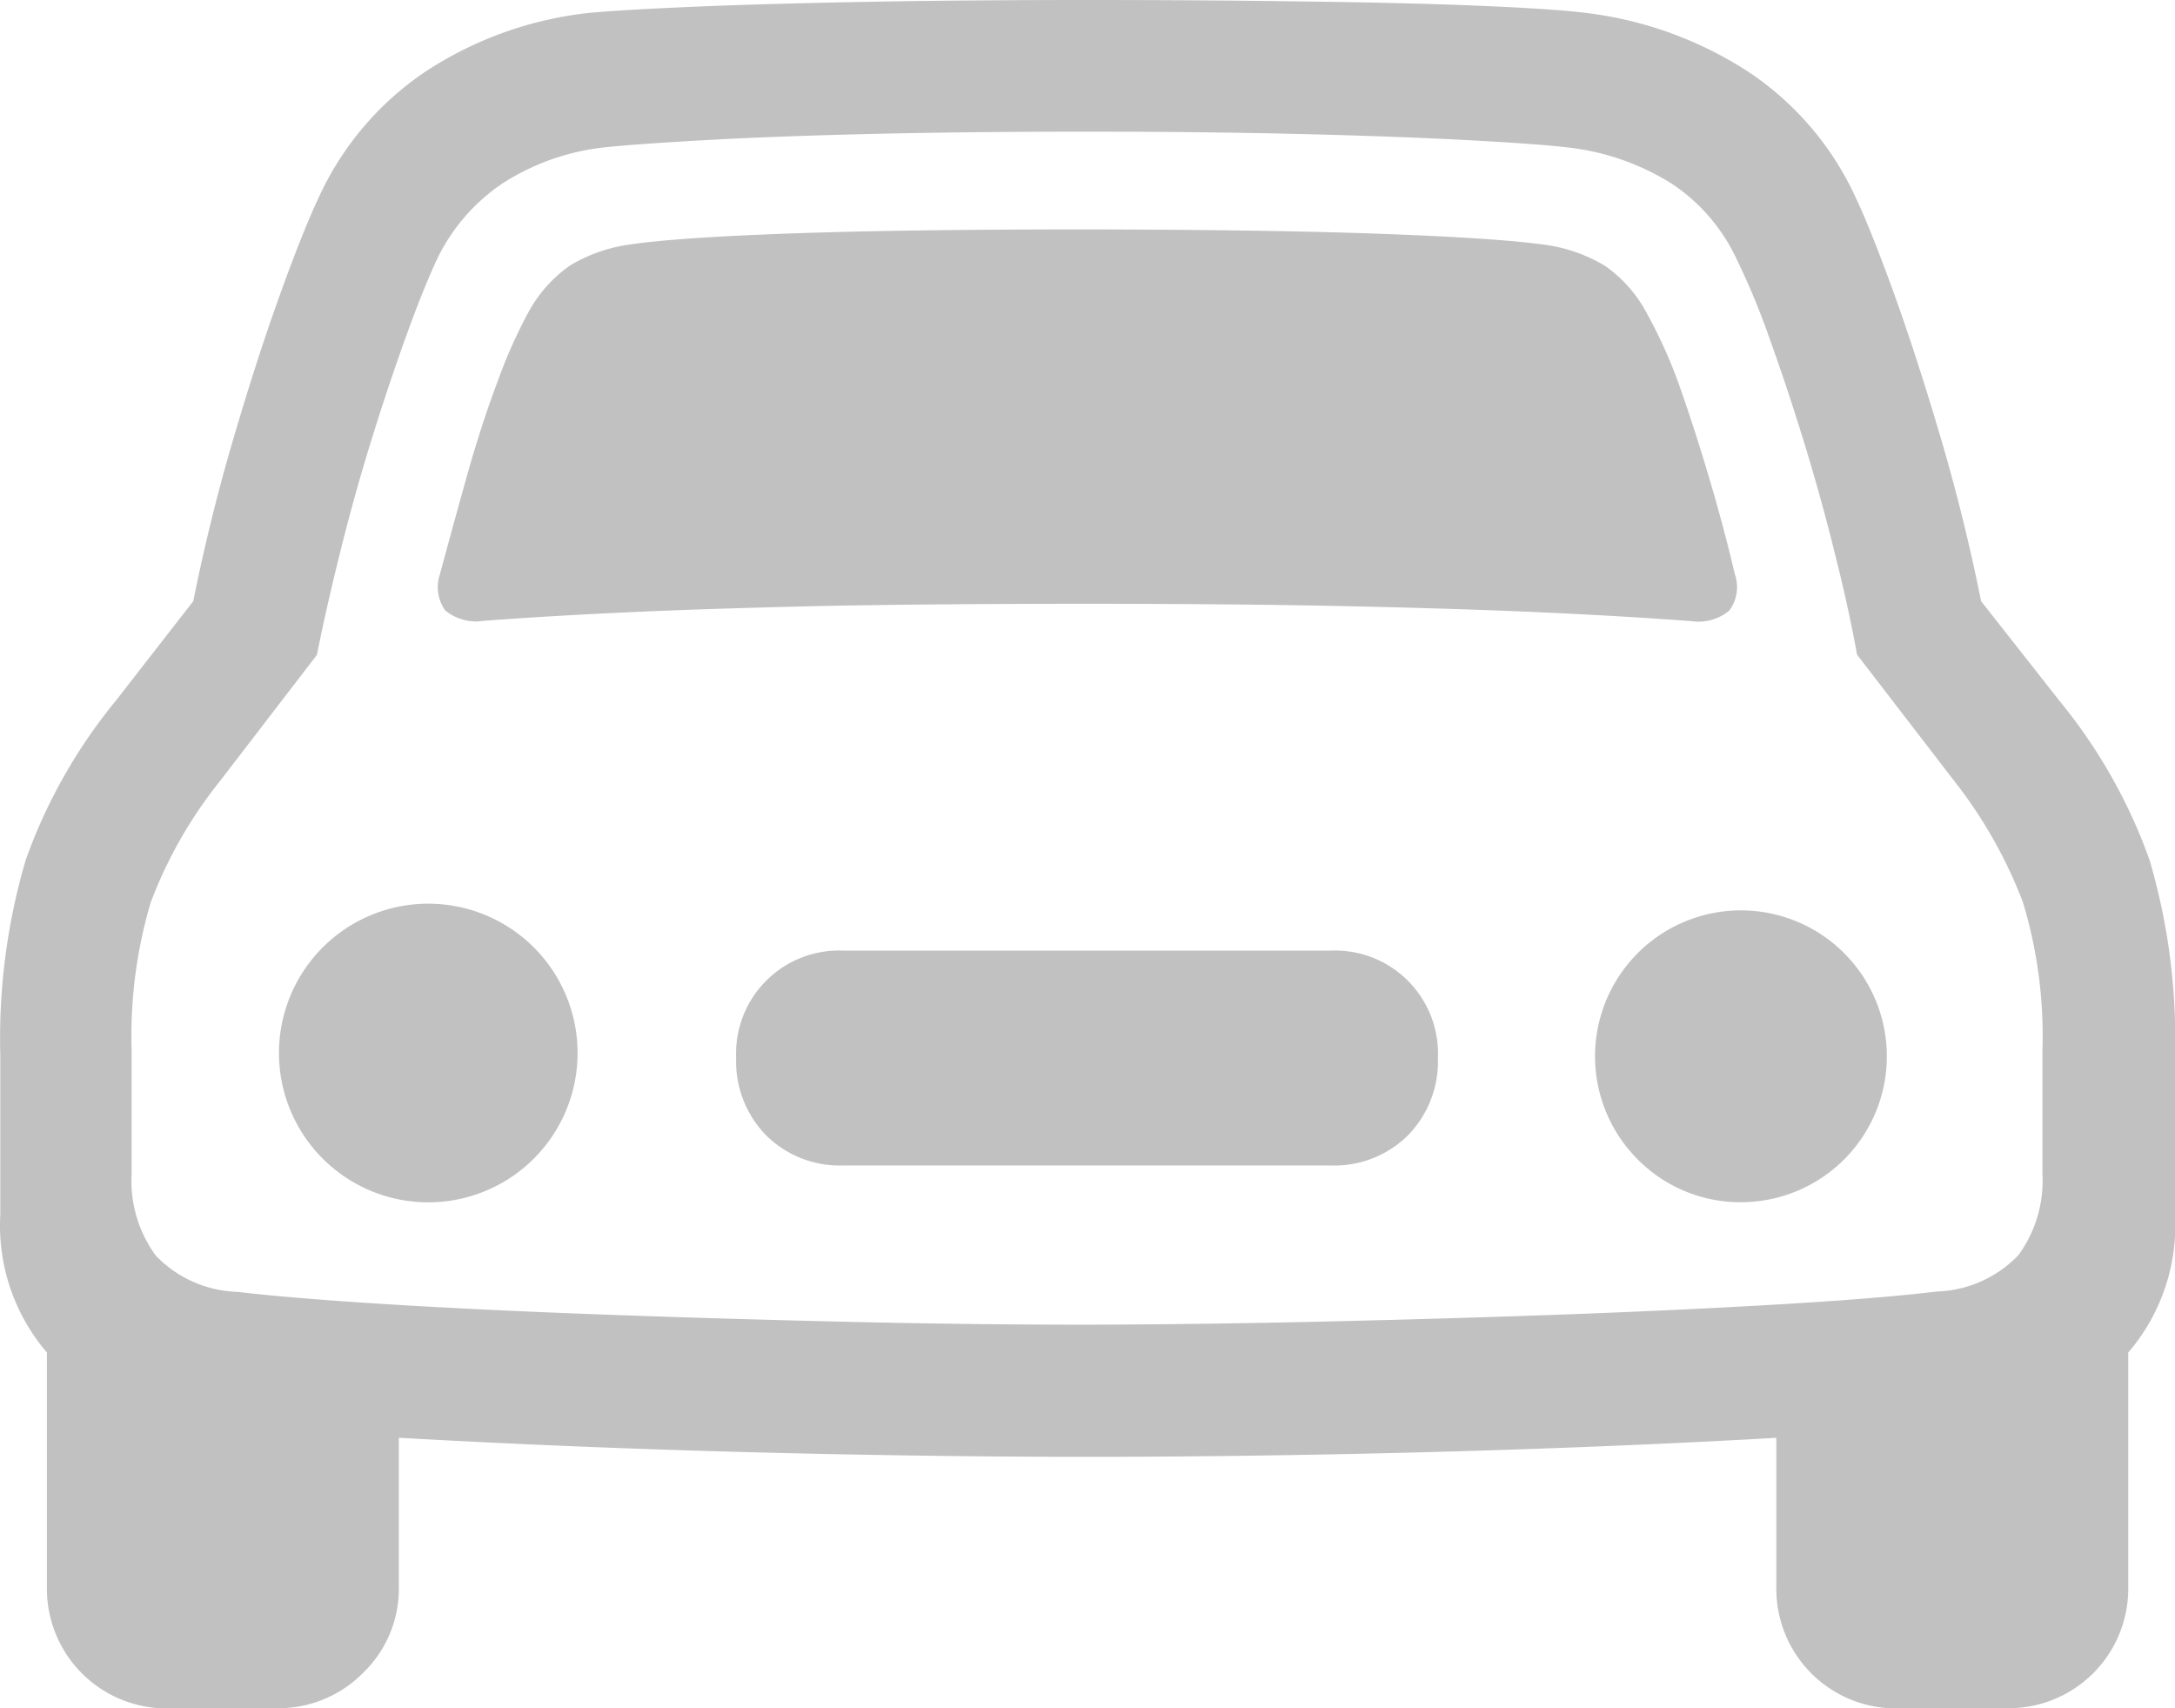 <svg xmlns="http://www.w3.org/2000/svg" width="14.043" height="11.028" viewBox="0 0 14.043 11.028">
  <path id="Caminho_56" data-name="Caminho 56" d="M5.195,7.307a.26.26,0,0,0,.033.235.312.312,0,0,0,.248.068q.453-.034.995-.058t1.248-.039Q8.426,7.5,9.372,7.5t1.659.015q.706.015,1.248.039t.995.058a.312.312,0,0,0,.245-.068.253.253,0,0,0,.036-.235q-.07-.3-.169-.633t-.2-.615a3.149,3.149,0,0,0-.2-.438.87.87,0,0,0-.271-.306,1.026,1.026,0,0,0-.394-.136q-.306-.042-1.036-.069T9.372,5.083q-1.178,0-1.907.026T6.43,5.179a1.023,1.023,0,0,0-.394.136.881.881,0,0,0-.272.306,3.205,3.205,0,0,0-.195.438q-.107.283-.2.615T5.195,7.307Zm-.064,4.057a.964.964,0,1,0-.688-1.651.964.964,0,0,0,.688,1.651ZM7.8,11.126h3.144a.675.675,0,0,0,.5-.194.682.682,0,0,0,.194-.5.665.665,0,0,0-.693-.693H7.8a.665.665,0,0,0-.693.693.682.682,0,0,0,.194.5A.675.675,0,0,0,7.8,11.126Zm5.816.237a.942.942,0,1,0-.688-.276A.933.933,0,0,0,13.619,11.363ZM9.372,13.007q.751,0,1.578-.016t1.621-.047q.794-.031,1.457-.072t1.079-.09a1.547,1.547,0,0,0,.953-.409,1.26,1.26,0,0,0,.337-.93V10.413a4.072,4.072,0,0,0-.164-1.258,3.436,3.436,0,0,0-.58-1.026l-.508-.646q-.107-.533-.259-1.049t-.3-.928q-.149-.413-.249-.625a1.948,1.948,0,0,0-.691-.813A2.463,2.463,0,0,0,12.6,3.686q-.206-.026-.675-.046T10.8,3.612q-.654-.01-1.429-.01t-1.426.012q-.657.012-1.123.032t-.672.04A2.392,2.392,0,0,0,5.1,4.065a1.96,1.96,0,0,0-.69.816q-.1.212-.249.625t-.3.928q-.152.515-.259,1.049L3.1,8.128a3.436,3.436,0,0,0-.58,1.026,4.072,4.072,0,0,0-.164,1.258v1.031a1.26,1.26,0,0,0,.336.93,1.547,1.547,0,0,0,.953.409q.417.05,1.079.09t1.457.072q.794.031,1.621.047T9.372,13.007Zm0-.853q-.749,0-1.562-.019t-1.576-.047q-.762-.028-1.377-.066t-.971-.08a.762.762,0,0,1-.527-.235.816.816,0,0,1-.155-.527v-.794a3.034,3.034,0,0,1,.123-.958,2.879,2.879,0,0,1,.45-.787L4.4,7.83q.06-.3.151-.666t.2-.718q.111-.357.222-.665t.2-.5A1.234,1.234,0,0,1,5.6,4.785a1.517,1.517,0,0,1,.67-.233q.192-.02.631-.045t1.069-.04q.63-.015,1.4-.015t1.412.016q.633.016,1.072.04t.614.045a1.594,1.594,0,0,1,.68.235,1.184,1.184,0,0,1,.42.49,4.7,4.7,0,0,1,.208.5q.111.307.221.663t.2.719q.092.362.147.668l.624.811a3.006,3.006,0,0,1,.447.787,2.972,2.972,0,0,1,.126.958v.794a.816.816,0,0,1-.155.527.763.763,0,0,1-.528.235q-.356.043-.97.08t-1.377.066q-.762.028-1.576.047T9.372,12.154ZM3.442,14.63h.7A.768.768,0,0,0,4.7,14.4a.754.754,0,0,0,.229-.559V12.427l-2.272-.373v1.792a.772.772,0,0,0,.785.785Zm11.169,0h.7a.772.772,0,0,0,.784-.785V12.054l-2.272.373v1.419a.772.772,0,0,0,.79.785Z" transform="translate(-2.354 -3.602)" fill="#c1c1c1"/>
</svg>
